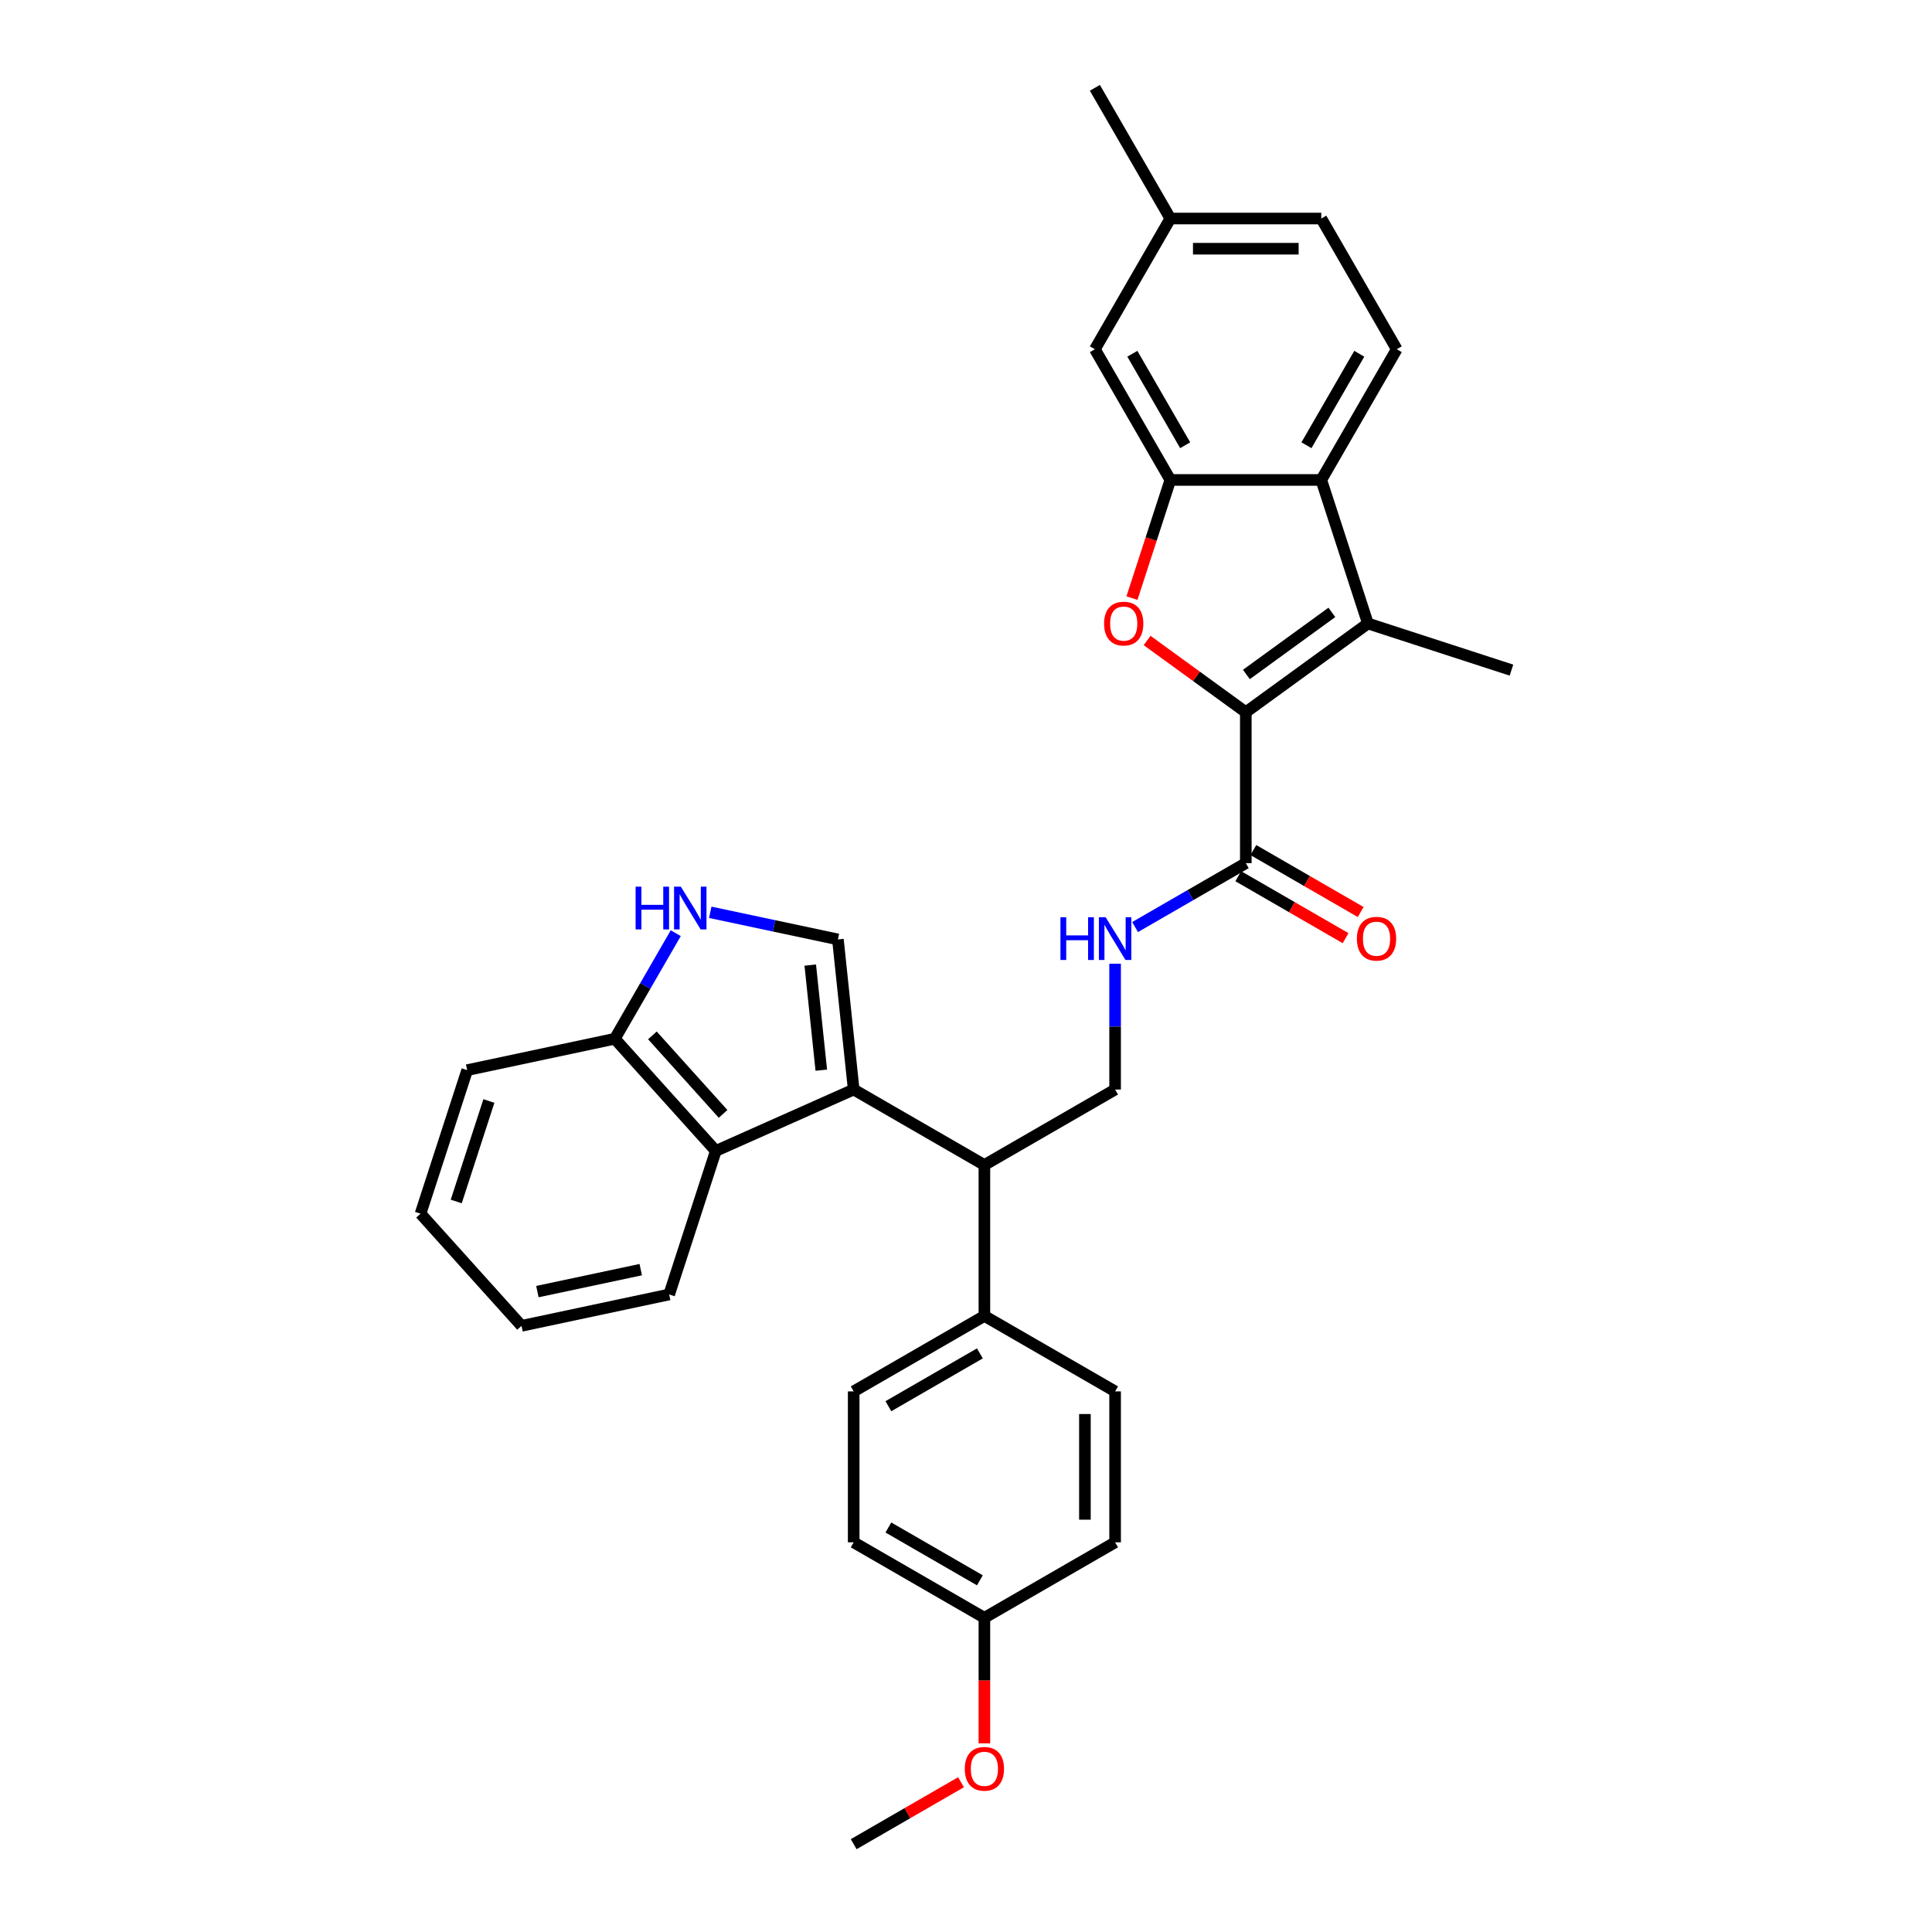 <?xml version='1.0' encoding='iso-8859-1'?>
<svg version='1.1' baseProfile='full'
              xmlns='http://www.w3.org/2000/svg'
                      xmlns:rdkit='http://www.rdkit.org/xml'
                      xmlns:xlink='http://www.w3.org/1999/xlink'
                  xml:space='preserve'
width='1000px' height='1000px' viewBox='0 0 1000 1000'>
<!-- END OF HEADER -->
<rect style='opacity:1.0;fill:#FFFFFF;stroke:none' width='1000' height='1000' x='0' y='0'> </rect>
<path class='bond-0' d='M 644.831,368.636 L 619.284,350.075' style='fill:none;fill-rule:evenodd;stroke:#000000;stroke-width:6px;stroke-linecap:butt;stroke-linejoin:miter;stroke-opacity:1' />
<path class='bond-0' d='M 619.284,350.075 L 593.738,331.515' style='fill:none;fill-rule:evenodd;stroke:#FF0000;stroke-width:6px;stroke-linecap:butt;stroke-linejoin:miter;stroke-opacity:1' />
<path class='bond-2' d='M 644.831,368.636 L 708.032,322.717' style='fill:none;fill-rule:evenodd;stroke:#000000;stroke-width:6px;stroke-linecap:butt;stroke-linejoin:miter;stroke-opacity:1' />
<path class='bond-2' d='M 645.127,349.108 L 689.368,316.965' style='fill:none;fill-rule:evenodd;stroke:#000000;stroke-width:6px;stroke-linecap:butt;stroke-linejoin:miter;stroke-opacity:1' />
<path class='bond-6' d='M 644.831,368.636 L 644.831,446.757' style='fill:none;fill-rule:evenodd;stroke:#000000;stroke-width:6px;stroke-linecap:butt;stroke-linejoin:miter;stroke-opacity:1' />
<path class='bond-3' d='M 585.899,309.577 L 595.834,278.998' style='fill:none;fill-rule:evenodd;stroke:#FF0000;stroke-width:6px;stroke-linecap:butt;stroke-linejoin:miter;stroke-opacity:1' />
<path class='bond-3' d='M 595.834,278.998 L 605.77,248.42' style='fill:none;fill-rule:evenodd;stroke:#000000;stroke-width:6px;stroke-linecap:butt;stroke-linejoin:miter;stroke-opacity:1' />
<path class='bond-1' d='M 441.866,563.939 L 509.521,603' style='fill:none;fill-rule:evenodd;stroke:#000000;stroke-width:6px;stroke-linecap:butt;stroke-linejoin:miter;stroke-opacity:1' />
<path class='bond-5' d='M 441.866,563.939 L 433.7,486.246' style='fill:none;fill-rule:evenodd;stroke:#000000;stroke-width:6px;stroke-linecap:butt;stroke-linejoin:miter;stroke-opacity:1' />
<path class='bond-5' d='M 425.102,553.918 L 419.386,499.533' style='fill:none;fill-rule:evenodd;stroke:#000000;stroke-width:6px;stroke-linecap:butt;stroke-linejoin:miter;stroke-opacity:1' />
<path class='bond-8' d='M 441.866,563.939 L 370.498,595.714' style='fill:none;fill-rule:evenodd;stroke:#000000;stroke-width:6px;stroke-linecap:butt;stroke-linejoin:miter;stroke-opacity:1' />
<path class='bond-4' d='M 708.032,322.717 L 683.891,248.42' style='fill:none;fill-rule:evenodd;stroke:#000000;stroke-width:6px;stroke-linecap:butt;stroke-linejoin:miter;stroke-opacity:1' />
<path class='bond-21' d='M 708.032,322.717 L 782.33,346.858' style='fill:none;fill-rule:evenodd;stroke:#000000;stroke-width:6px;stroke-linecap:butt;stroke-linejoin:miter;stroke-opacity:1' />
<path class='bond-15' d='M 605.77,248.42 L 566.709,180.765' style='fill:none;fill-rule:evenodd;stroke:#000000;stroke-width:6px;stroke-linecap:butt;stroke-linejoin:miter;stroke-opacity:1' />
<path class='bond-15' d='M 613.442,230.459 L 586.1,183.101' style='fill:none;fill-rule:evenodd;stroke:#000000;stroke-width:6px;stroke-linecap:butt;stroke-linejoin:miter;stroke-opacity:1' />
<path class='bond-32' d='M 605.77,248.42 L 683.891,248.42' style='fill:none;fill-rule:evenodd;stroke:#000000;stroke-width:6px;stroke-linecap:butt;stroke-linejoin:miter;stroke-opacity:1' />
<path class='bond-13' d='M 683.891,248.42 L 722.952,180.765' style='fill:none;fill-rule:evenodd;stroke:#000000;stroke-width:6px;stroke-linecap:butt;stroke-linejoin:miter;stroke-opacity:1' />
<path class='bond-13' d='M 676.219,230.459 L 703.562,183.101' style='fill:none;fill-rule:evenodd;stroke:#000000;stroke-width:6px;stroke-linecap:butt;stroke-linejoin:miter;stroke-opacity:1' />
<path class='bond-7' d='M 433.7,486.246 L 400.664,479.224' style='fill:none;fill-rule:evenodd;stroke:#000000;stroke-width:6px;stroke-linecap:butt;stroke-linejoin:miter;stroke-opacity:1' />
<path class='bond-7' d='M 400.664,479.224 L 367.629,472.202' style='fill:none;fill-rule:evenodd;stroke:#0000FF;stroke-width:6px;stroke-linecap:butt;stroke-linejoin:miter;stroke-opacity:1' />
<path class='bond-10' d='M 644.831,446.757 L 616.175,463.302' style='fill:none;fill-rule:evenodd;stroke:#000000;stroke-width:6px;stroke-linecap:butt;stroke-linejoin:miter;stroke-opacity:1' />
<path class='bond-10' d='M 616.175,463.302 L 587.519,479.846' style='fill:none;fill-rule:evenodd;stroke:#0000FF;stroke-width:6px;stroke-linecap:butt;stroke-linejoin:miter;stroke-opacity:1' />
<path class='bond-16' d='M 640.925,453.523 L 668.698,469.557' style='fill:none;fill-rule:evenodd;stroke:#000000;stroke-width:6px;stroke-linecap:butt;stroke-linejoin:miter;stroke-opacity:1' />
<path class='bond-16' d='M 668.698,469.557 L 696.471,485.592' style='fill:none;fill-rule:evenodd;stroke:#FF0000;stroke-width:6px;stroke-linecap:butt;stroke-linejoin:miter;stroke-opacity:1' />
<path class='bond-16' d='M 648.737,439.992 L 676.51,456.026' style='fill:none;fill-rule:evenodd;stroke:#000000;stroke-width:6px;stroke-linecap:butt;stroke-linejoin:miter;stroke-opacity:1' />
<path class='bond-16' d='M 676.51,456.026 L 704.283,472.061' style='fill:none;fill-rule:evenodd;stroke:#FF0000;stroke-width:6px;stroke-linecap:butt;stroke-linejoin:miter;stroke-opacity:1' />
<path class='bond-35' d='M 349.771,483.018 L 333.998,510.338' style='fill:none;fill-rule:evenodd;stroke:#0000FF;stroke-width:6px;stroke-linecap:butt;stroke-linejoin:miter;stroke-opacity:1' />
<path class='bond-35' d='M 333.998,510.338 L 318.225,537.658' style='fill:none;fill-rule:evenodd;stroke:#000000;stroke-width:6px;stroke-linecap:butt;stroke-linejoin:miter;stroke-opacity:1' />
<path class='bond-12' d='M 370.498,595.714 L 318.225,537.658' style='fill:none;fill-rule:evenodd;stroke:#000000;stroke-width:6px;stroke-linecap:butt;stroke-linejoin:miter;stroke-opacity:1' />
<path class='bond-12' d='M 374.268,576.551 L 337.677,535.912' style='fill:none;fill-rule:evenodd;stroke:#000000;stroke-width:6px;stroke-linecap:butt;stroke-linejoin:miter;stroke-opacity:1' />
<path class='bond-25' d='M 370.498,595.714 L 346.358,670.012' style='fill:none;fill-rule:evenodd;stroke:#000000;stroke-width:6px;stroke-linecap:butt;stroke-linejoin:miter;stroke-opacity:1' />
<path class='bond-9' d='M 509.521,603 L 577.176,563.939' style='fill:none;fill-rule:evenodd;stroke:#000000;stroke-width:6px;stroke-linecap:butt;stroke-linejoin:miter;stroke-opacity:1' />
<path class='bond-14' d='M 509.521,603 L 509.521,681.121' style='fill:none;fill-rule:evenodd;stroke:#000000;stroke-width:6px;stroke-linecap:butt;stroke-linejoin:miter;stroke-opacity:1' />
<path class='bond-11' d='M 577.176,498.833 L 577.176,531.386' style='fill:none;fill-rule:evenodd;stroke:#0000FF;stroke-width:6px;stroke-linecap:butt;stroke-linejoin:miter;stroke-opacity:1' />
<path class='bond-11' d='M 577.176,531.386 L 577.176,563.939' style='fill:none;fill-rule:evenodd;stroke:#000000;stroke-width:6px;stroke-linecap:butt;stroke-linejoin:miter;stroke-opacity:1' />
<path class='bond-27' d='M 318.225,537.658 L 241.811,553.901' style='fill:none;fill-rule:evenodd;stroke:#000000;stroke-width:6px;stroke-linecap:butt;stroke-linejoin:miter;stroke-opacity:1' />
<path class='bond-19' d='M 722.952,180.765 L 683.891,113.11' style='fill:none;fill-rule:evenodd;stroke:#000000;stroke-width:6px;stroke-linecap:butt;stroke-linejoin:miter;stroke-opacity:1' />
<path class='bond-17' d='M 509.521,681.121 L 441.866,720.182' style='fill:none;fill-rule:evenodd;stroke:#000000;stroke-width:6px;stroke-linecap:butt;stroke-linejoin:miter;stroke-opacity:1' />
<path class='bond-17' d='M 507.185,700.511 L 459.826,727.854' style='fill:none;fill-rule:evenodd;stroke:#000000;stroke-width:6px;stroke-linecap:butt;stroke-linejoin:miter;stroke-opacity:1' />
<path class='bond-18' d='M 509.521,681.121 L 577.176,720.182' style='fill:none;fill-rule:evenodd;stroke:#000000;stroke-width:6px;stroke-linecap:butt;stroke-linejoin:miter;stroke-opacity:1' />
<path class='bond-20' d='M 566.709,180.765 L 605.77,113.11' style='fill:none;fill-rule:evenodd;stroke:#000000;stroke-width:6px;stroke-linecap:butt;stroke-linejoin:miter;stroke-opacity:1' />
<path class='bond-24' d='M 441.866,720.182 L 441.866,798.303' style='fill:none;fill-rule:evenodd;stroke:#000000;stroke-width:6px;stroke-linecap:butt;stroke-linejoin:miter;stroke-opacity:1' />
<path class='bond-23' d='M 577.176,720.182 L 577.176,798.303' style='fill:none;fill-rule:evenodd;stroke:#000000;stroke-width:6px;stroke-linecap:butt;stroke-linejoin:miter;stroke-opacity:1' />
<path class='bond-23' d='M 561.551,731.9 L 561.551,786.585' style='fill:none;fill-rule:evenodd;stroke:#000000;stroke-width:6px;stroke-linecap:butt;stroke-linejoin:miter;stroke-opacity:1' />
<path class='bond-33' d='M 683.891,113.11 L 605.77,113.11' style='fill:none;fill-rule:evenodd;stroke:#000000;stroke-width:6px;stroke-linecap:butt;stroke-linejoin:miter;stroke-opacity:1' />
<path class='bond-33' d='M 672.173,128.734 L 617.488,128.734' style='fill:none;fill-rule:evenodd;stroke:#000000;stroke-width:6px;stroke-linecap:butt;stroke-linejoin:miter;stroke-opacity:1' />
<path class='bond-28' d='M 605.77,113.11 L 566.709,45.455' style='fill:none;fill-rule:evenodd;stroke:#000000;stroke-width:6px;stroke-linecap:butt;stroke-linejoin:miter;stroke-opacity:1' />
<path class='bond-22' d='M 509.521,837.364 L 577.176,798.303' style='fill:none;fill-rule:evenodd;stroke:#000000;stroke-width:6px;stroke-linecap:butt;stroke-linejoin:miter;stroke-opacity:1' />
<path class='bond-26' d='M 509.521,837.364 L 509.521,869.854' style='fill:none;fill-rule:evenodd;stroke:#000000;stroke-width:6px;stroke-linecap:butt;stroke-linejoin:miter;stroke-opacity:1' />
<path class='bond-26' d='M 509.521,869.854 L 509.521,902.345' style='fill:none;fill-rule:evenodd;stroke:#FF0000;stroke-width:6px;stroke-linecap:butt;stroke-linejoin:miter;stroke-opacity:1' />
<path class='bond-34' d='M 509.521,837.364 L 441.866,798.303' style='fill:none;fill-rule:evenodd;stroke:#000000;stroke-width:6px;stroke-linecap:butt;stroke-linejoin:miter;stroke-opacity:1' />
<path class='bond-34' d='M 507.185,817.973 L 459.826,790.631' style='fill:none;fill-rule:evenodd;stroke:#000000;stroke-width:6px;stroke-linecap:butt;stroke-linejoin:miter;stroke-opacity:1' />
<path class='bond-30' d='M 346.358,670.012 L 269.943,686.254' style='fill:none;fill-rule:evenodd;stroke:#000000;stroke-width:6px;stroke-linecap:butt;stroke-linejoin:miter;stroke-opacity:1' />
<path class='bond-30' d='M 331.647,657.165 L 278.157,668.535' style='fill:none;fill-rule:evenodd;stroke:#000000;stroke-width:6px;stroke-linecap:butt;stroke-linejoin:miter;stroke-opacity:1' />
<path class='bond-29' d='M 497.412,922.476 L 469.639,938.511' style='fill:none;fill-rule:evenodd;stroke:#FF0000;stroke-width:6px;stroke-linecap:butt;stroke-linejoin:miter;stroke-opacity:1' />
<path class='bond-29' d='M 469.639,938.511 L 441.866,954.545' style='fill:none;fill-rule:evenodd;stroke:#000000;stroke-width:6px;stroke-linecap:butt;stroke-linejoin:miter;stroke-opacity:1' />
<path class='bond-36' d='M 241.811,553.901 L 217.67,628.199' style='fill:none;fill-rule:evenodd;stroke:#000000;stroke-width:6px;stroke-linecap:butt;stroke-linejoin:miter;stroke-opacity:1' />
<path class='bond-36' d='M 253.049,569.874 L 236.151,621.882' style='fill:none;fill-rule:evenodd;stroke:#000000;stroke-width:6px;stroke-linecap:butt;stroke-linejoin:miter;stroke-opacity:1' />
<path class='bond-31' d='M 269.943,686.254 L 217.67,628.199' style='fill:none;fill-rule:evenodd;stroke:#000000;stroke-width:6px;stroke-linecap:butt;stroke-linejoin:miter;stroke-opacity:1' />
<path  class='atom-1' d='M 571.474 322.78
Q 571.474 317.468, 574.098 314.499
Q 576.723 311.53, 581.629 311.53
Q 586.535 311.53, 589.16 314.499
Q 591.785 317.468, 591.785 322.78
Q 591.785 328.155, 589.129 331.217
Q 586.473 334.248, 581.629 334.248
Q 576.755 334.248, 574.098 331.217
Q 571.474 328.186, 571.474 322.78
M 581.629 331.748
Q 585.004 331.748, 586.817 329.498
Q 588.66 327.217, 588.66 322.78
Q 588.66 318.436, 586.817 316.249
Q 585.004 314.03, 581.629 314.03
Q 578.254 314.03, 576.411 316.218
Q 574.598 318.405, 574.598 322.78
Q 574.598 327.248, 576.411 329.498
Q 578.254 331.748, 581.629 331.748
' fill='#FF0000'/>
<path  class='atom-8' d='M 328.99 458.941
L 331.99 458.941
L 331.99 468.347
L 343.302 468.347
L 343.302 458.941
L 346.302 458.941
L 346.302 481.065
L 343.302 481.065
L 343.302 470.847
L 331.99 470.847
L 331.99 481.065
L 328.99 481.065
L 328.99 458.941
' fill='#0000FF'/>
<path  class='atom-8' d='M 352.395 458.941
L 359.645 470.66
Q 360.364 471.816, 361.52 473.909
Q 362.676 476.003, 362.739 476.128
L 362.739 458.941
L 365.676 458.941
L 365.676 481.065
L 362.645 481.065
L 354.864 468.253
Q 353.958 466.754, 352.989 465.035
Q 352.052 463.316, 351.77 462.785
L 351.77 481.065
L 348.895 481.065
L 348.895 458.941
L 352.395 458.941
' fill='#0000FF'/>
<path  class='atom-11' d='M 548.88 474.756
L 551.88 474.756
L 551.88 484.162
L 563.192 484.162
L 563.192 474.756
L 566.192 474.756
L 566.192 496.88
L 563.192 496.88
L 563.192 486.661
L 551.88 486.661
L 551.88 496.88
L 548.88 496.88
L 548.88 474.756
' fill='#0000FF'/>
<path  class='atom-11' d='M 572.285 474.756
L 579.535 486.474
Q 580.254 487.63, 581.41 489.724
Q 582.566 491.817, 582.629 491.942
L 582.629 474.756
L 585.566 474.756
L 585.566 496.88
L 582.535 496.88
L 574.754 484.068
Q 573.848 482.568, 572.879 480.849
Q 571.942 479.131, 571.66 478.599
L 571.66 496.88
L 568.785 496.88
L 568.785 474.756
L 572.285 474.756
' fill='#0000FF'/>
<path  class='atom-17' d='M 702.33 485.88
Q 702.33 480.568, 704.955 477.599
Q 707.58 474.631, 712.486 474.631
Q 717.392 474.631, 720.017 477.599
Q 722.642 480.568, 722.642 485.88
Q 722.642 491.255, 719.985 494.317
Q 717.329 497.348, 712.486 497.348
Q 707.611 497.348, 704.955 494.317
Q 702.33 491.286, 702.33 485.88
M 712.486 494.849
Q 715.861 494.849, 717.673 492.599
Q 719.517 490.318, 719.517 485.88
Q 719.517 481.537, 717.673 479.349
Q 715.861 477.131, 712.486 477.131
Q 709.111 477.131, 707.267 479.318
Q 705.455 481.505, 705.455 485.88
Q 705.455 490.349, 707.267 492.599
Q 709.111 494.849, 712.486 494.849
' fill='#FF0000'/>
<path  class='atom-27' d='M 499.365 915.547
Q 499.365 910.235, 501.99 907.266
Q 504.615 904.298, 509.521 904.298
Q 514.427 904.298, 517.052 907.266
Q 519.676 910.235, 519.676 915.547
Q 519.676 920.922, 517.02 923.984
Q 514.364 927.016, 509.521 927.016
Q 504.646 927.016, 501.99 923.984
Q 499.365 920.953, 499.365 915.547
M 509.521 924.516
Q 512.896 924.516, 514.708 922.266
Q 516.552 919.985, 516.552 915.547
Q 516.552 911.204, 514.708 909.016
Q 512.896 906.798, 509.521 906.798
Q 506.146 906.798, 504.302 908.985
Q 502.49 911.173, 502.49 915.547
Q 502.49 920.016, 504.302 922.266
Q 506.146 924.516, 509.521 924.516
' fill='#FF0000'/>
</svg>
